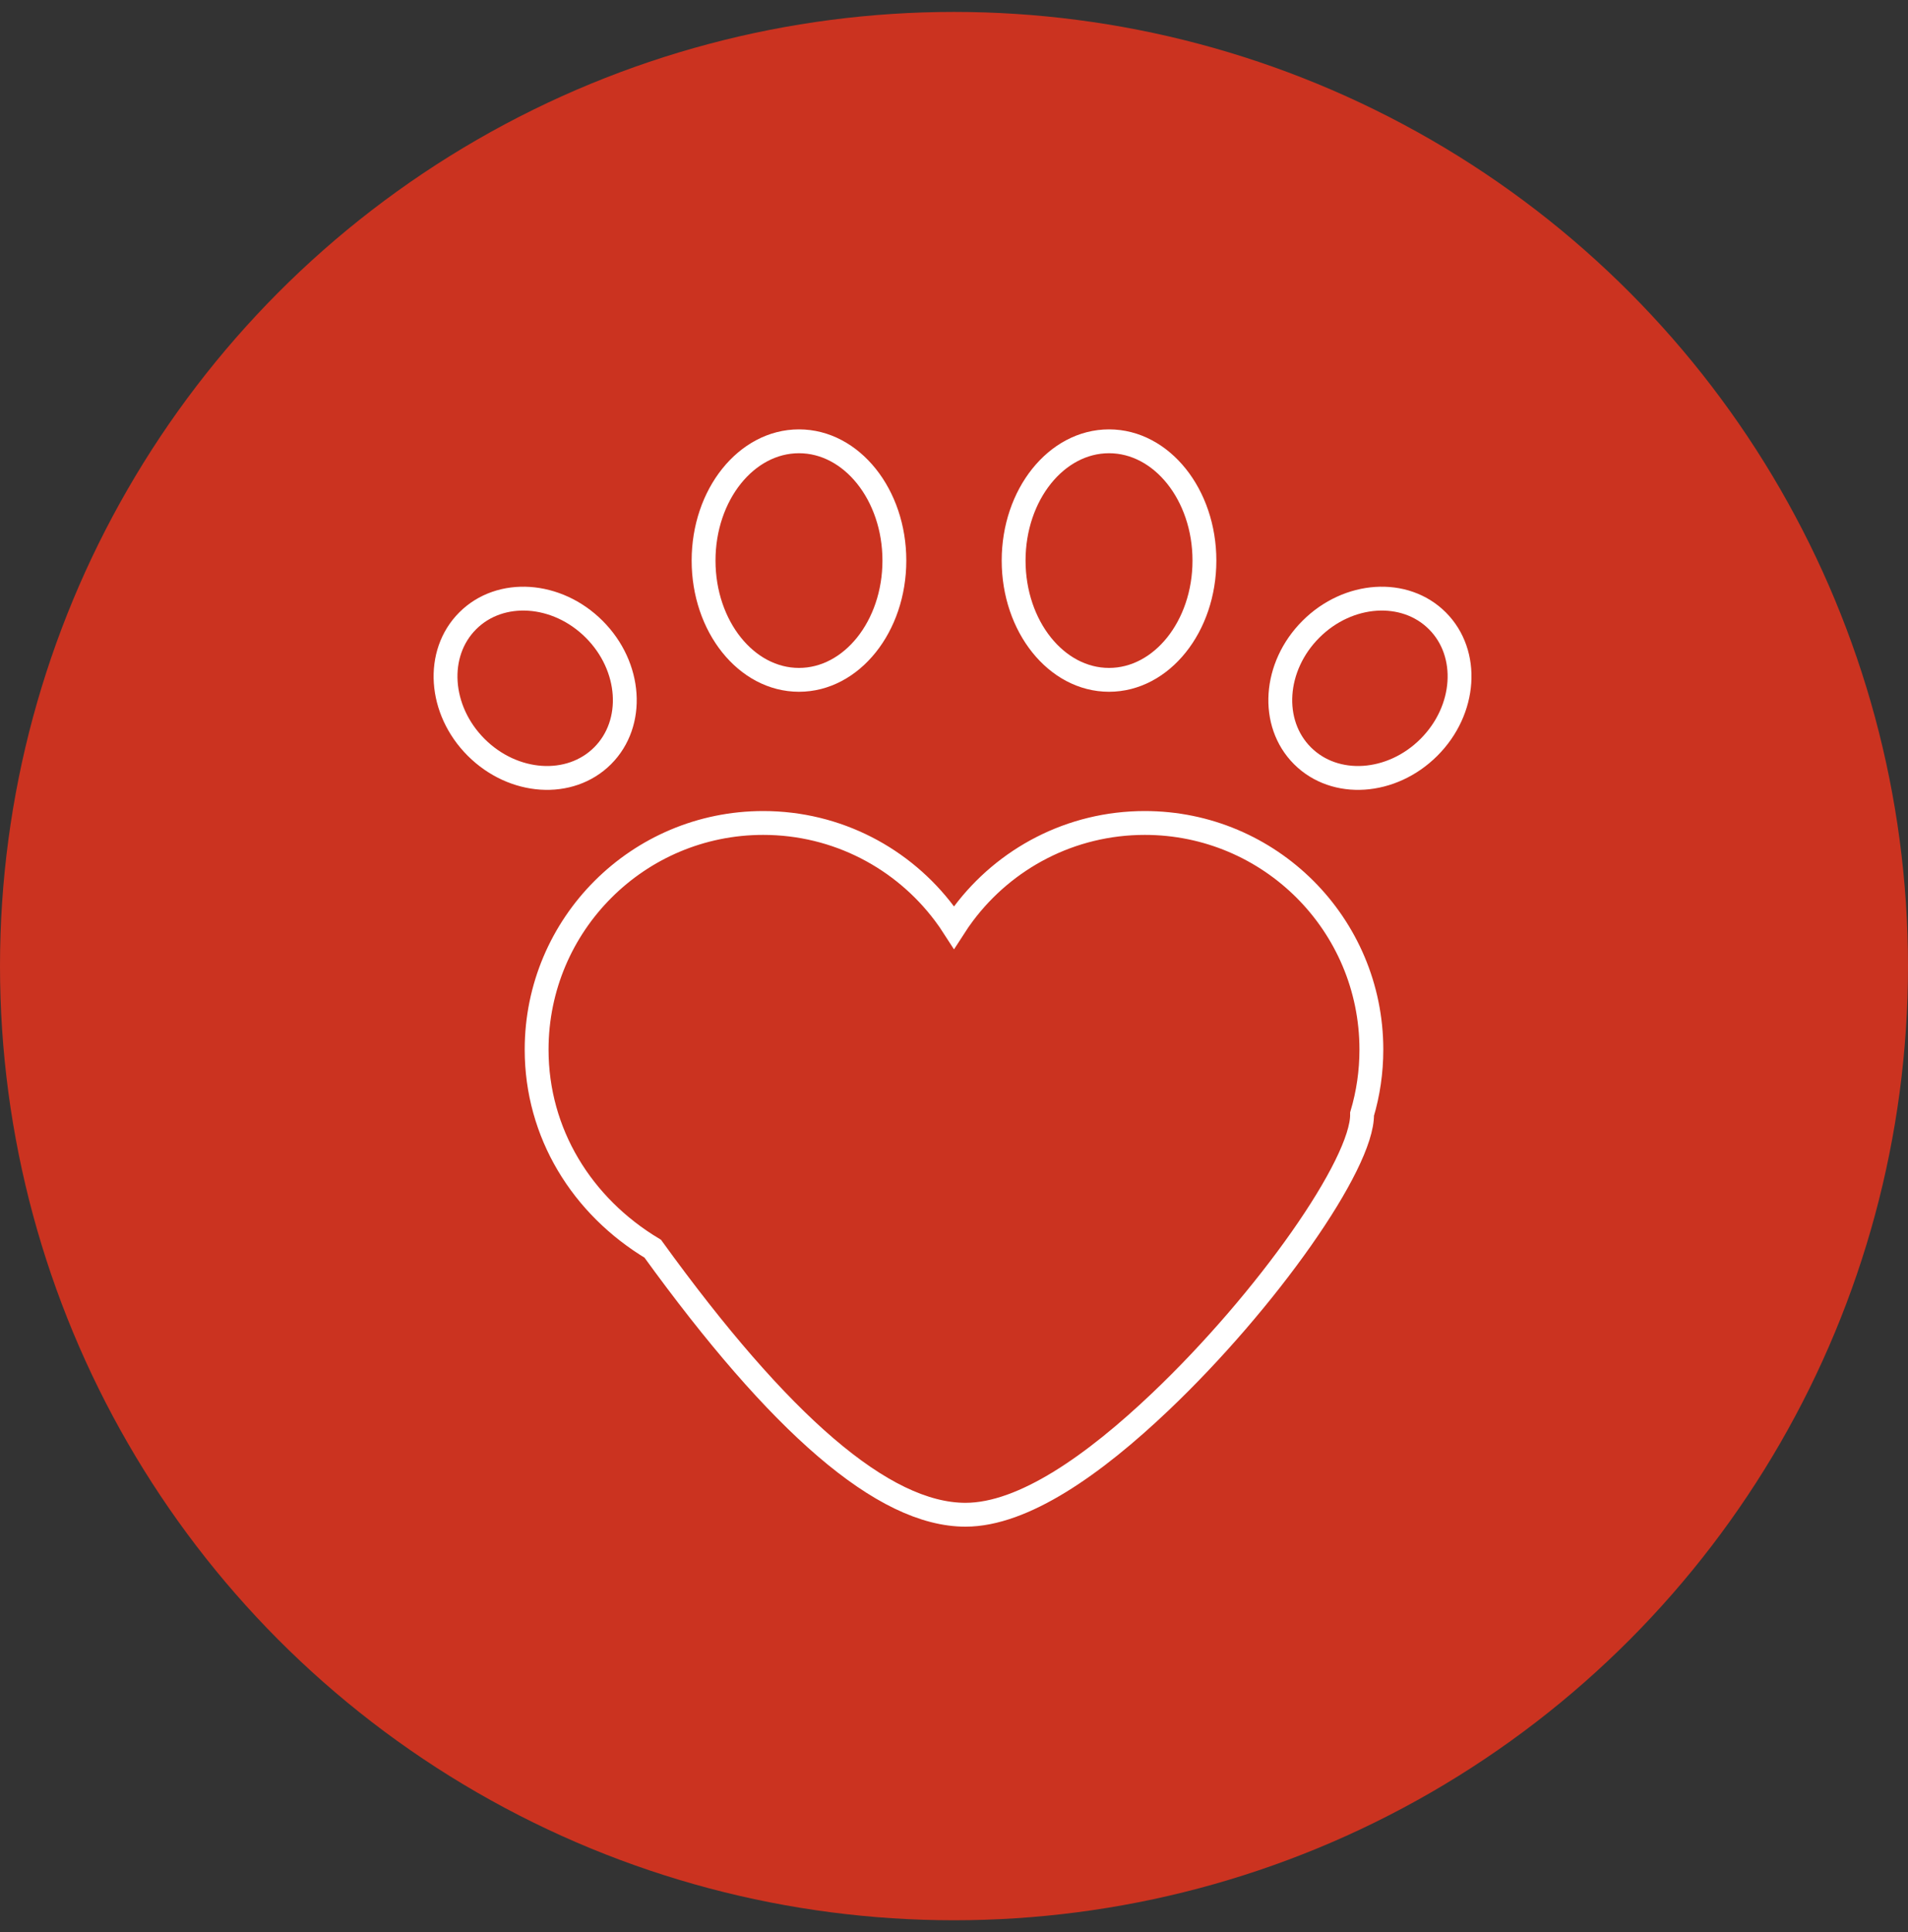 <?xml version="1.0" encoding="UTF-8"?>
<svg width="80px" height="81px" viewBox="0 0 80 81" version="1.1" xmlns="http://www.w3.org/2000/svg" xmlns:xlink="http://www.w3.org/1999/xlink">
    <rect x="0" y="0" width="80" height="81" fill="#333333" stroke="none"/>
    <title>Group 2</title>
    <g id="Gewinnspiel-Landingpage" stroke="none" stroke-width="1" fill="none" fill-rule="evenodd">
        <g id="Gewinnspiel-Landingpage_V3" transform="translate(-1360, -4112)">
            <g id="Group-2" transform="translate(1360, 4112.5)">
                <circle id="Oval-Copy-10" fill="#CB3320" cx="40" cy="40" r="40"></circle>
                <g id="Group-10" transform="translate(16.429, 17.5)" stroke="#FFFFFF">
                    <ellipse id="Oval-Copy-18" transform="translate(6.01, 10.854) scale(-1, 1) rotate(45) translate(-6.01, -10.854) " cx="6.01" cy="10.854" rx="3.5" ry="4"></ellipse>
                    <ellipse id="Oval" cx="17.071" cy="5.5" rx="4" ry="5"></ellipse>
                    <path d="M31.571,16.5 C34.194,16.5 36.569,17.563 38.289,19.282 C40.008,21.002 41.071,23.377 41.071,26 C41.071,26.939 40.935,27.846 40.681,28.702 C40.716,30.796 36.67,36.539 32.219,40.768 C29.446,43.403 26.482,45.5 24.053,45.5 C20.604,45.5 16.255,41.694 10.94,34.348 C7.966,32.561 6.071,29.502 6.071,26 C6.071,23.377 7.134,21.002 8.854,19.282 C10.573,17.563 12.948,16.5 15.571,16.5 C18.679,16.5 21.438,17.992 23.171,20.3 C23.312,20.486 23.445,20.678 23.571,20.874 C23.697,20.678 23.831,20.486 23.971,20.3 C25.704,17.992 28.463,16.5 31.571,16.5 Z" id="Combined-Shape"></path>
                    <ellipse id="Oval-Copy-17" cx="30.071" cy="5.5" rx="4" ry="5"></ellipse>
                    <ellipse id="Oval-Copy-18" transform="translate(41.01, 10.854) rotate(45) translate(-41.01, -10.854) " cx="41.01" cy="10.854" rx="3.5" ry="4"></ellipse>
                </g>
            </g>
        </g>
    </g>
</svg>